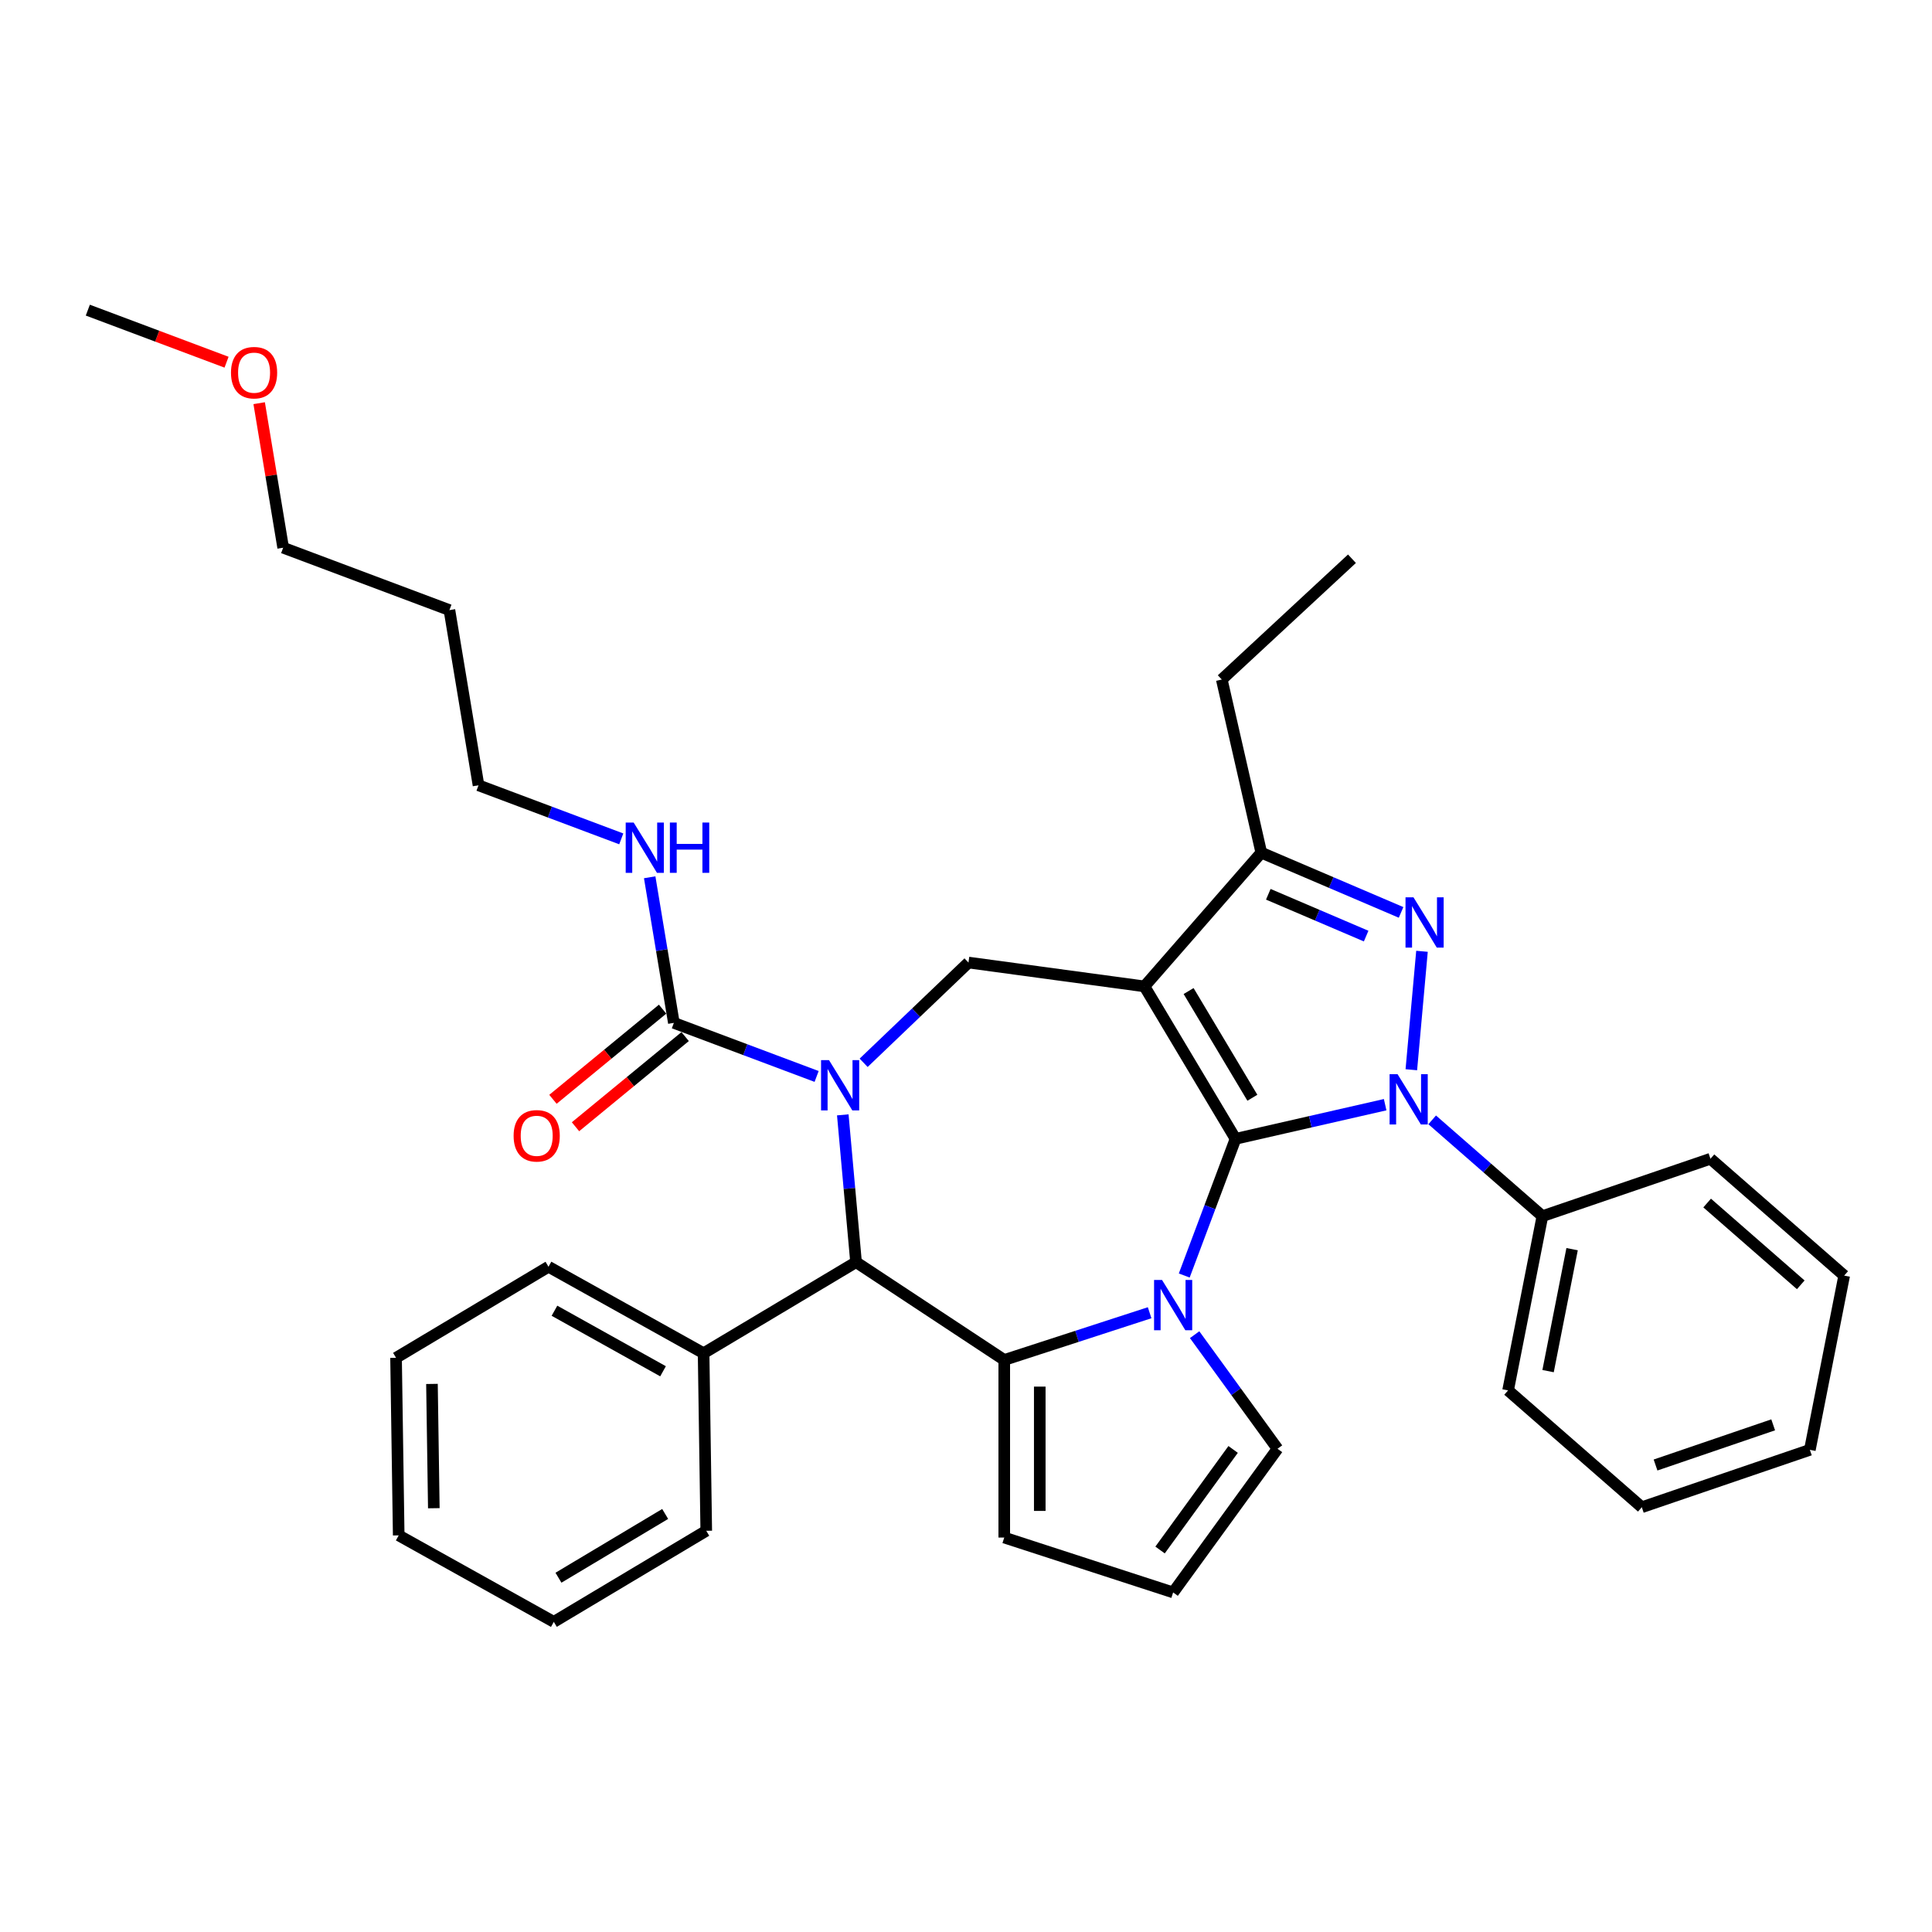 <?xml version='1.0' encoding='iso-8859-1'?>
<svg version='1.1' baseProfile='full'
              xmlns='http://www.w3.org/2000/svg'
                      xmlns:rdkit='http://www.rdkit.org/xml'
                      xmlns:xlink='http://www.w3.org/1999/xlink'
                  xml:space='preserve'
width='1000px' height='1000px' viewBox='0 0 1000 1000'>
<!-- END OF HEADER -->
<rect style='opacity:1.0;fill:#FFFFFF;stroke:none' width='1000' height='1000' x='0' y='0'> </rect>
<path class='bond-0' d='M 639.512,589.46 L 592.368,510.554' style='fill:none;fill-rule:evenodd;stroke:#000000;stroke-width:6px;stroke-linecap:butt;stroke-linejoin:miter;stroke-opacity:1' />
<path class='bond-0' d='M 648.222,568.195 L 615.221,512.961' style='fill:none;fill-rule:evenodd;stroke:#000000;stroke-width:6px;stroke-linecap:butt;stroke-linejoin:miter;stroke-opacity:1' />
<path class='bond-1' d='M 639.512,589.46 L 678.233,580.622' style='fill:none;fill-rule:evenodd;stroke:#000000;stroke-width:6px;stroke-linecap:butt;stroke-linejoin:miter;stroke-opacity:1' />
<path class='bond-1' d='M 678.233,580.622 L 716.954,571.784' style='fill:none;fill-rule:evenodd;stroke:#0000FF;stroke-width:6px;stroke-linecap:butt;stroke-linejoin:miter;stroke-opacity:1' />
<path class='bond-2' d='M 639.512,589.46 L 626.237,624.831' style='fill:none;fill-rule:evenodd;stroke:#000000;stroke-width:6px;stroke-linecap:butt;stroke-linejoin:miter;stroke-opacity:1' />
<path class='bond-2' d='M 626.237,624.831 L 612.962,660.202' style='fill:none;fill-rule:evenodd;stroke:#0000FF;stroke-width:6px;stroke-linecap:butt;stroke-linejoin:miter;stroke-opacity:1' />
<path class='bond-6' d='M 592.368,510.554 L 652.844,441.335' style='fill:none;fill-rule:evenodd;stroke:#000000;stroke-width:6px;stroke-linecap:butt;stroke-linejoin:miter;stroke-opacity:1' />
<path class='bond-8' d='M 592.368,510.554 L 501.284,498.216' style='fill:none;fill-rule:evenodd;stroke:#000000;stroke-width:6px;stroke-linecap:butt;stroke-linejoin:miter;stroke-opacity:1' />
<path class='bond-4' d='M 730.502,553.693 L 736.019,492.389' style='fill:none;fill-rule:evenodd;stroke:#0000FF;stroke-width:6px;stroke-linecap:butt;stroke-linejoin:miter;stroke-opacity:1' />
<path class='bond-12' d='M 741.293,579.639 L 769.818,604.56' style='fill:none;fill-rule:evenodd;stroke:#0000FF;stroke-width:6px;stroke-linecap:butt;stroke-linejoin:miter;stroke-opacity:1' />
<path class='bond-12' d='M 769.818,604.56 L 798.343,629.482' style='fill:none;fill-rule:evenodd;stroke:#000000;stroke-width:6px;stroke-linecap:butt;stroke-linejoin:miter;stroke-opacity:1' />
<path class='bond-5' d='M 595.045,679.469 L 557.422,691.694' style='fill:none;fill-rule:evenodd;stroke:#0000FF;stroke-width:6px;stroke-linecap:butt;stroke-linejoin:miter;stroke-opacity:1' />
<path class='bond-5' d='M 557.422,691.694 L 519.798,703.918' style='fill:none;fill-rule:evenodd;stroke:#000000;stroke-width:6px;stroke-linecap:butt;stroke-linejoin:miter;stroke-opacity:1' />
<path class='bond-10' d='M 618.341,690.828 L 639.791,720.352' style='fill:none;fill-rule:evenodd;stroke:#0000FF;stroke-width:6px;stroke-linecap:butt;stroke-linejoin:miter;stroke-opacity:1' />
<path class='bond-10' d='M 639.791,720.352 L 661.242,749.877' style='fill:none;fill-rule:evenodd;stroke:#000000;stroke-width:6px;stroke-linecap:butt;stroke-linejoin:miter;stroke-opacity:1' />
<path class='bond-3' d='M 447.017,550.101 L 474.151,524.158' style='fill:none;fill-rule:evenodd;stroke:#0000FF;stroke-width:6px;stroke-linecap:butt;stroke-linejoin:miter;stroke-opacity:1' />
<path class='bond-3' d='M 474.151,524.158 L 501.284,498.216' style='fill:none;fill-rule:evenodd;stroke:#000000;stroke-width:6px;stroke-linecap:butt;stroke-linejoin:miter;stroke-opacity:1' />
<path class='bond-9' d='M 422.678,557.169 L 385.735,543.304' style='fill:none;fill-rule:evenodd;stroke:#0000FF;stroke-width:6px;stroke-linecap:butt;stroke-linejoin:miter;stroke-opacity:1' />
<path class='bond-9' d='M 385.735,543.304 L 348.792,529.439' style='fill:none;fill-rule:evenodd;stroke:#000000;stroke-width:6px;stroke-linecap:butt;stroke-linejoin:miter;stroke-opacity:1' />
<path class='bond-36' d='M 436.226,577.049 L 439.656,615.166' style='fill:none;fill-rule:evenodd;stroke:#0000FF;stroke-width:6px;stroke-linecap:butt;stroke-linejoin:miter;stroke-opacity:1' />
<path class='bond-36' d='M 439.656,615.166 L 443.087,653.282' style='fill:none;fill-rule:evenodd;stroke:#000000;stroke-width:6px;stroke-linecap:butt;stroke-linejoin:miter;stroke-opacity:1' />
<path class='bond-34' d='M 725.193,472.259 L 689.019,456.797' style='fill:none;fill-rule:evenodd;stroke:#0000FF;stroke-width:6px;stroke-linecap:butt;stroke-linejoin:miter;stroke-opacity:1' />
<path class='bond-34' d='M 689.019,456.797 L 652.844,441.335' style='fill:none;fill-rule:evenodd;stroke:#000000;stroke-width:6px;stroke-linecap:butt;stroke-linejoin:miter;stroke-opacity:1' />
<path class='bond-34' d='M 707.116,484.524 L 681.793,473.701' style='fill:none;fill-rule:evenodd;stroke:#0000FF;stroke-width:6px;stroke-linecap:butt;stroke-linejoin:miter;stroke-opacity:1' />
<path class='bond-34' d='M 681.793,473.701 L 656.471,462.877' style='fill:none;fill-rule:evenodd;stroke:#000000;stroke-width:6px;stroke-linecap:butt;stroke-linejoin:miter;stroke-opacity:1' />
<path class='bond-7' d='M 519.798,703.918 L 443.087,653.282' style='fill:none;fill-rule:evenodd;stroke:#000000;stroke-width:6px;stroke-linecap:butt;stroke-linejoin:miter;stroke-opacity:1' />
<path class='bond-11' d='M 519.798,703.918 L 519.798,795.835' style='fill:none;fill-rule:evenodd;stroke:#000000;stroke-width:6px;stroke-linecap:butt;stroke-linejoin:miter;stroke-opacity:1' />
<path class='bond-11' d='M 538.181,717.706 L 538.181,782.047' style='fill:none;fill-rule:evenodd;stroke:#000000;stroke-width:6px;stroke-linecap:butt;stroke-linejoin:miter;stroke-opacity:1' />
<path class='bond-17' d='M 652.844,441.335 L 632.39,351.723' style='fill:none;fill-rule:evenodd;stroke:#000000;stroke-width:6px;stroke-linecap:butt;stroke-linejoin:miter;stroke-opacity:1' />
<path class='bond-15' d='M 443.087,653.282 L 364.182,700.426' style='fill:none;fill-rule:evenodd;stroke:#000000;stroke-width:6px;stroke-linecap:butt;stroke-linejoin:miter;stroke-opacity:1' />
<path class='bond-14' d='M 342.955,522.339 L 314.579,545.671' style='fill:none;fill-rule:evenodd;stroke:#000000;stroke-width:6px;stroke-linecap:butt;stroke-linejoin:miter;stroke-opacity:1' />
<path class='bond-14' d='M 314.579,545.671 L 286.204,569.002' style='fill:none;fill-rule:evenodd;stroke:#FF0000;stroke-width:6px;stroke-linecap:butt;stroke-linejoin:miter;stroke-opacity:1' />
<path class='bond-14' d='M 354.63,536.539 L 326.255,559.87' style='fill:none;fill-rule:evenodd;stroke:#000000;stroke-width:6px;stroke-linecap:butt;stroke-linejoin:miter;stroke-opacity:1' />
<path class='bond-14' d='M 326.255,559.87 L 297.88,583.202' style='fill:none;fill-rule:evenodd;stroke:#FF0000;stroke-width:6px;stroke-linecap:butt;stroke-linejoin:miter;stroke-opacity:1' />
<path class='bond-16' d='M 348.792,529.439 L 342.535,491.758' style='fill:none;fill-rule:evenodd;stroke:#000000;stroke-width:6px;stroke-linecap:butt;stroke-linejoin:miter;stroke-opacity:1' />
<path class='bond-16' d='M 342.535,491.758 L 336.278,454.078' style='fill:none;fill-rule:evenodd;stroke:#0000FF;stroke-width:6px;stroke-linecap:butt;stroke-linejoin:miter;stroke-opacity:1' />
<path class='bond-13' d='M 661.242,749.877 L 607.215,824.238' style='fill:none;fill-rule:evenodd;stroke:#000000;stroke-width:6px;stroke-linecap:butt;stroke-linejoin:miter;stroke-opacity:1' />
<path class='bond-13' d='M 638.266,750.225 L 600.447,802.279' style='fill:none;fill-rule:evenodd;stroke:#000000;stroke-width:6px;stroke-linecap:butt;stroke-linejoin:miter;stroke-opacity:1' />
<path class='bond-35' d='M 519.798,795.835 L 607.215,824.238' style='fill:none;fill-rule:evenodd;stroke:#000000;stroke-width:6px;stroke-linecap:butt;stroke-linejoin:miter;stroke-opacity:1' />
<path class='bond-21' d='M 798.343,629.482 L 780.58,719.665' style='fill:none;fill-rule:evenodd;stroke:#000000;stroke-width:6px;stroke-linecap:butt;stroke-linejoin:miter;stroke-opacity:1' />
<path class='bond-21' d='M 813.715,646.562 L 801.281,709.69' style='fill:none;fill-rule:evenodd;stroke:#000000;stroke-width:6px;stroke-linecap:butt;stroke-linejoin:miter;stroke-opacity:1' />
<path class='bond-22' d='M 798.343,629.482 L 885.326,599.773' style='fill:none;fill-rule:evenodd;stroke:#000000;stroke-width:6px;stroke-linecap:butt;stroke-linejoin:miter;stroke-opacity:1' />
<path class='bond-24' d='M 364.182,700.426 L 283.901,655.664' style='fill:none;fill-rule:evenodd;stroke:#000000;stroke-width:6px;stroke-linecap:butt;stroke-linejoin:miter;stroke-opacity:1' />
<path class='bond-24' d='M 343.187,709.768 L 286.991,678.434' style='fill:none;fill-rule:evenodd;stroke:#000000;stroke-width:6px;stroke-linecap:butt;stroke-linejoin:miter;stroke-opacity:1' />
<path class='bond-25' d='M 364.182,700.426 L 365.557,792.332' style='fill:none;fill-rule:evenodd;stroke:#000000;stroke-width:6px;stroke-linecap:butt;stroke-linejoin:miter;stroke-opacity:1' />
<path class='bond-20' d='M 321.565,434.197 L 284.623,420.332' style='fill:none;fill-rule:evenodd;stroke:#0000FF;stroke-width:6px;stroke-linecap:butt;stroke-linejoin:miter;stroke-opacity:1' />
<path class='bond-20' d='M 284.623,420.332 L 247.68,406.467' style='fill:none;fill-rule:evenodd;stroke:#000000;stroke-width:6px;stroke-linecap:butt;stroke-linejoin:miter;stroke-opacity:1' />
<path class='bond-27' d='M 632.39,351.723 L 699.77,289.204' style='fill:none;fill-rule:evenodd;stroke:#000000;stroke-width:6px;stroke-linecap:butt;stroke-linejoin:miter;stroke-opacity:1' />
<path class='bond-18' d='M 232.622,315.793 L 247.68,406.467' style='fill:none;fill-rule:evenodd;stroke:#000000;stroke-width:6px;stroke-linecap:butt;stroke-linejoin:miter;stroke-opacity:1' />
<path class='bond-23' d='M 232.622,315.793 L 146.567,283.496' style='fill:none;fill-rule:evenodd;stroke:#000000;stroke-width:6px;stroke-linecap:butt;stroke-linejoin:miter;stroke-opacity:1' />
<path class='bond-19' d='M 134.144,208.686 L 140.356,246.091' style='fill:none;fill-rule:evenodd;stroke:#FF0000;stroke-width:6px;stroke-linecap:butt;stroke-linejoin:miter;stroke-opacity:1' />
<path class='bond-19' d='M 140.356,246.091 L 146.567,283.496' style='fill:none;fill-rule:evenodd;stroke:#000000;stroke-width:6px;stroke-linecap:butt;stroke-linejoin:miter;stroke-opacity:1' />
<path class='bond-26' d='M 117.263,187.475 L 81.359,174' style='fill:none;fill-rule:evenodd;stroke:#FF0000;stroke-width:6px;stroke-linecap:butt;stroke-linejoin:miter;stroke-opacity:1' />
<path class='bond-26' d='M 81.359,174 L 45.455,160.525' style='fill:none;fill-rule:evenodd;stroke:#000000;stroke-width:6px;stroke-linecap:butt;stroke-linejoin:miter;stroke-opacity:1' />
<path class='bond-28' d='M 780.58,719.665 L 849.799,780.14' style='fill:none;fill-rule:evenodd;stroke:#000000;stroke-width:6px;stroke-linecap:butt;stroke-linejoin:miter;stroke-opacity:1' />
<path class='bond-29' d='M 885.326,599.773 L 954.545,660.249' style='fill:none;fill-rule:evenodd;stroke:#000000;stroke-width:6px;stroke-linecap:butt;stroke-linejoin:miter;stroke-opacity:1' />
<path class='bond-29' d='M 883.614,622.689 L 932.067,665.021' style='fill:none;fill-rule:evenodd;stroke:#000000;stroke-width:6px;stroke-linecap:butt;stroke-linejoin:miter;stroke-opacity:1' />
<path class='bond-31' d='M 283.901,655.664 L 204.996,702.807' style='fill:none;fill-rule:evenodd;stroke:#000000;stroke-width:6px;stroke-linecap:butt;stroke-linejoin:miter;stroke-opacity:1' />
<path class='bond-30' d='M 365.557,792.332 L 286.651,839.475' style='fill:none;fill-rule:evenodd;stroke:#000000;stroke-width:6px;stroke-linecap:butt;stroke-linejoin:miter;stroke-opacity:1' />
<path class='bond-30' d='M 344.292,783.622 L 289.058,816.623' style='fill:none;fill-rule:evenodd;stroke:#000000;stroke-width:6px;stroke-linecap:butt;stroke-linejoin:miter;stroke-opacity:1' />
<path class='bond-37' d='M 849.799,780.14 L 936.782,750.432' style='fill:none;fill-rule:evenodd;stroke:#000000;stroke-width:6px;stroke-linecap:butt;stroke-linejoin:miter;stroke-opacity:1' />
<path class='bond-37' d='M 856.905,758.287 L 917.793,737.492' style='fill:none;fill-rule:evenodd;stroke:#000000;stroke-width:6px;stroke-linecap:butt;stroke-linejoin:miter;stroke-opacity:1' />
<path class='bond-33' d='M 954.545,660.249 L 936.782,750.432' style='fill:none;fill-rule:evenodd;stroke:#000000;stroke-width:6px;stroke-linecap:butt;stroke-linejoin:miter;stroke-opacity:1' />
<path class='bond-32' d='M 286.651,839.475 L 206.371,794.713' style='fill:none;fill-rule:evenodd;stroke:#000000;stroke-width:6px;stroke-linecap:butt;stroke-linejoin:miter;stroke-opacity:1' />
<path class='bond-38' d='M 204.996,702.807 L 206.371,794.713' style='fill:none;fill-rule:evenodd;stroke:#000000;stroke-width:6px;stroke-linecap:butt;stroke-linejoin:miter;stroke-opacity:1' />
<path class='bond-38' d='M 223.583,716.318 L 224.546,780.652' style='fill:none;fill-rule:evenodd;stroke:#000000;stroke-width:6px;stroke-linecap:butt;stroke-linejoin:miter;stroke-opacity:1' />
<path  class='atom-2' d='M 723.37 555.991
L 731.9 569.778
Q 732.745 571.139, 734.106 573.602
Q 735.466 576.066, 735.54 576.213
L 735.54 555.991
L 738.996 555.991
L 738.996 582.022
L 735.429 582.022
L 726.274 566.947
Q 725.208 565.183, 724.068 563.161
Q 722.965 561.138, 722.635 560.513
L 722.635 582.022
L 719.252 582.022
L 719.252 555.991
L 723.37 555.991
' fill='#0000FF'/>
<path  class='atom-3' d='M 601.461 662.499
L 609.991 676.287
Q 610.837 677.647, 612.197 680.111
Q 613.557 682.574, 613.631 682.721
L 613.631 662.499
L 617.087 662.499
L 617.087 688.53
L 613.521 688.53
L 604.366 673.456
Q 603.299 671.691, 602.16 669.669
Q 601.057 667.647, 600.726 667.022
L 600.726 688.53
L 597.343 688.53
L 597.343 662.499
L 601.461 662.499
' fill='#0000FF'/>
<path  class='atom-4' d='M 429.094 548.721
L 437.623 562.508
Q 438.469 563.868, 439.829 566.332
Q 441.19 568.795, 441.263 568.942
L 441.263 548.721
L 444.719 548.721
L 444.719 574.751
L 441.153 574.751
L 431.998 559.677
Q 430.932 557.912, 429.792 555.89
Q 428.689 553.868, 428.358 553.243
L 428.358 574.751
L 424.976 574.751
L 424.976 548.721
L 429.094 548.721
' fill='#0000FF'/>
<path  class='atom-5' d='M 731.609 464.445
L 740.139 478.232
Q 740.985 479.593, 742.345 482.056
Q 743.705 484.519, 743.779 484.666
L 743.779 464.445
L 747.235 464.445
L 747.235 490.476
L 743.669 490.476
L 734.514 475.401
Q 733.447 473.637, 732.308 471.614
Q 731.205 469.592, 730.874 468.967
L 730.874 490.476
L 727.491 490.476
L 727.491 464.445
L 731.609 464.445
' fill='#0000FF'/>
<path  class='atom-15' d='M 265.846 587.89
Q 265.846 581.64, 268.934 578.147
Q 272.023 574.654, 277.795 574.654
Q 283.567 574.654, 286.656 578.147
Q 289.744 581.64, 289.744 587.89
Q 289.744 594.214, 286.619 597.817
Q 283.494 601.383, 277.795 601.383
Q 272.059 601.383, 268.934 597.817
Q 265.846 594.25, 265.846 587.89
M 277.795 598.442
Q 281.766 598.442, 283.898 595.795
Q 286.067 593.111, 286.067 587.89
Q 286.067 582.779, 283.898 580.206
Q 281.766 577.595, 277.795 577.595
Q 273.824 577.595, 271.655 580.169
Q 269.522 582.743, 269.522 587.89
Q 269.522 593.147, 271.655 595.795
Q 273.824 598.442, 277.795 598.442
' fill='#FF0000'/>
<path  class='atom-17' d='M 327.981 425.749
L 336.511 439.537
Q 337.356 440.897, 338.717 443.36
Q 340.077 445.824, 340.151 445.971
L 340.151 425.749
L 343.607 425.749
L 343.607 451.78
L 340.04 451.78
L 330.886 436.706
Q 329.819 434.941, 328.68 432.919
Q 327.577 430.896, 327.246 430.271
L 327.246 451.78
L 323.863 451.78
L 323.863 425.749
L 327.981 425.749
' fill='#0000FF'/>
<path  class='atom-17' d='M 346.732 425.749
L 350.261 425.749
L 350.261 436.816
L 363.571 436.816
L 363.571 425.749
L 367.101 425.749
L 367.101 451.78
L 363.571 451.78
L 363.571 439.757
L 350.261 439.757
L 350.261 451.78
L 346.732 451.78
L 346.732 425.749
' fill='#0000FF'/>
<path  class='atom-20' d='M 119.561 192.895
Q 119.561 186.645, 122.649 183.152
Q 125.737 179.659, 131.51 179.659
Q 137.282 179.659, 140.37 183.152
Q 143.459 186.645, 143.459 192.895
Q 143.459 199.219, 140.334 202.822
Q 137.208 206.388, 131.51 206.388
Q 125.774 206.388, 122.649 202.822
Q 119.561 199.256, 119.561 192.895
M 131.51 203.447
Q 135.48 203.447, 137.613 200.8
Q 139.782 198.116, 139.782 192.895
Q 139.782 187.785, 137.613 185.211
Q 135.48 182.6, 131.51 182.6
Q 127.539 182.6, 125.37 185.174
Q 123.237 187.748, 123.237 192.895
Q 123.237 198.153, 125.37 200.8
Q 127.539 203.447, 131.51 203.447
' fill='#FF0000'/>
</svg>
